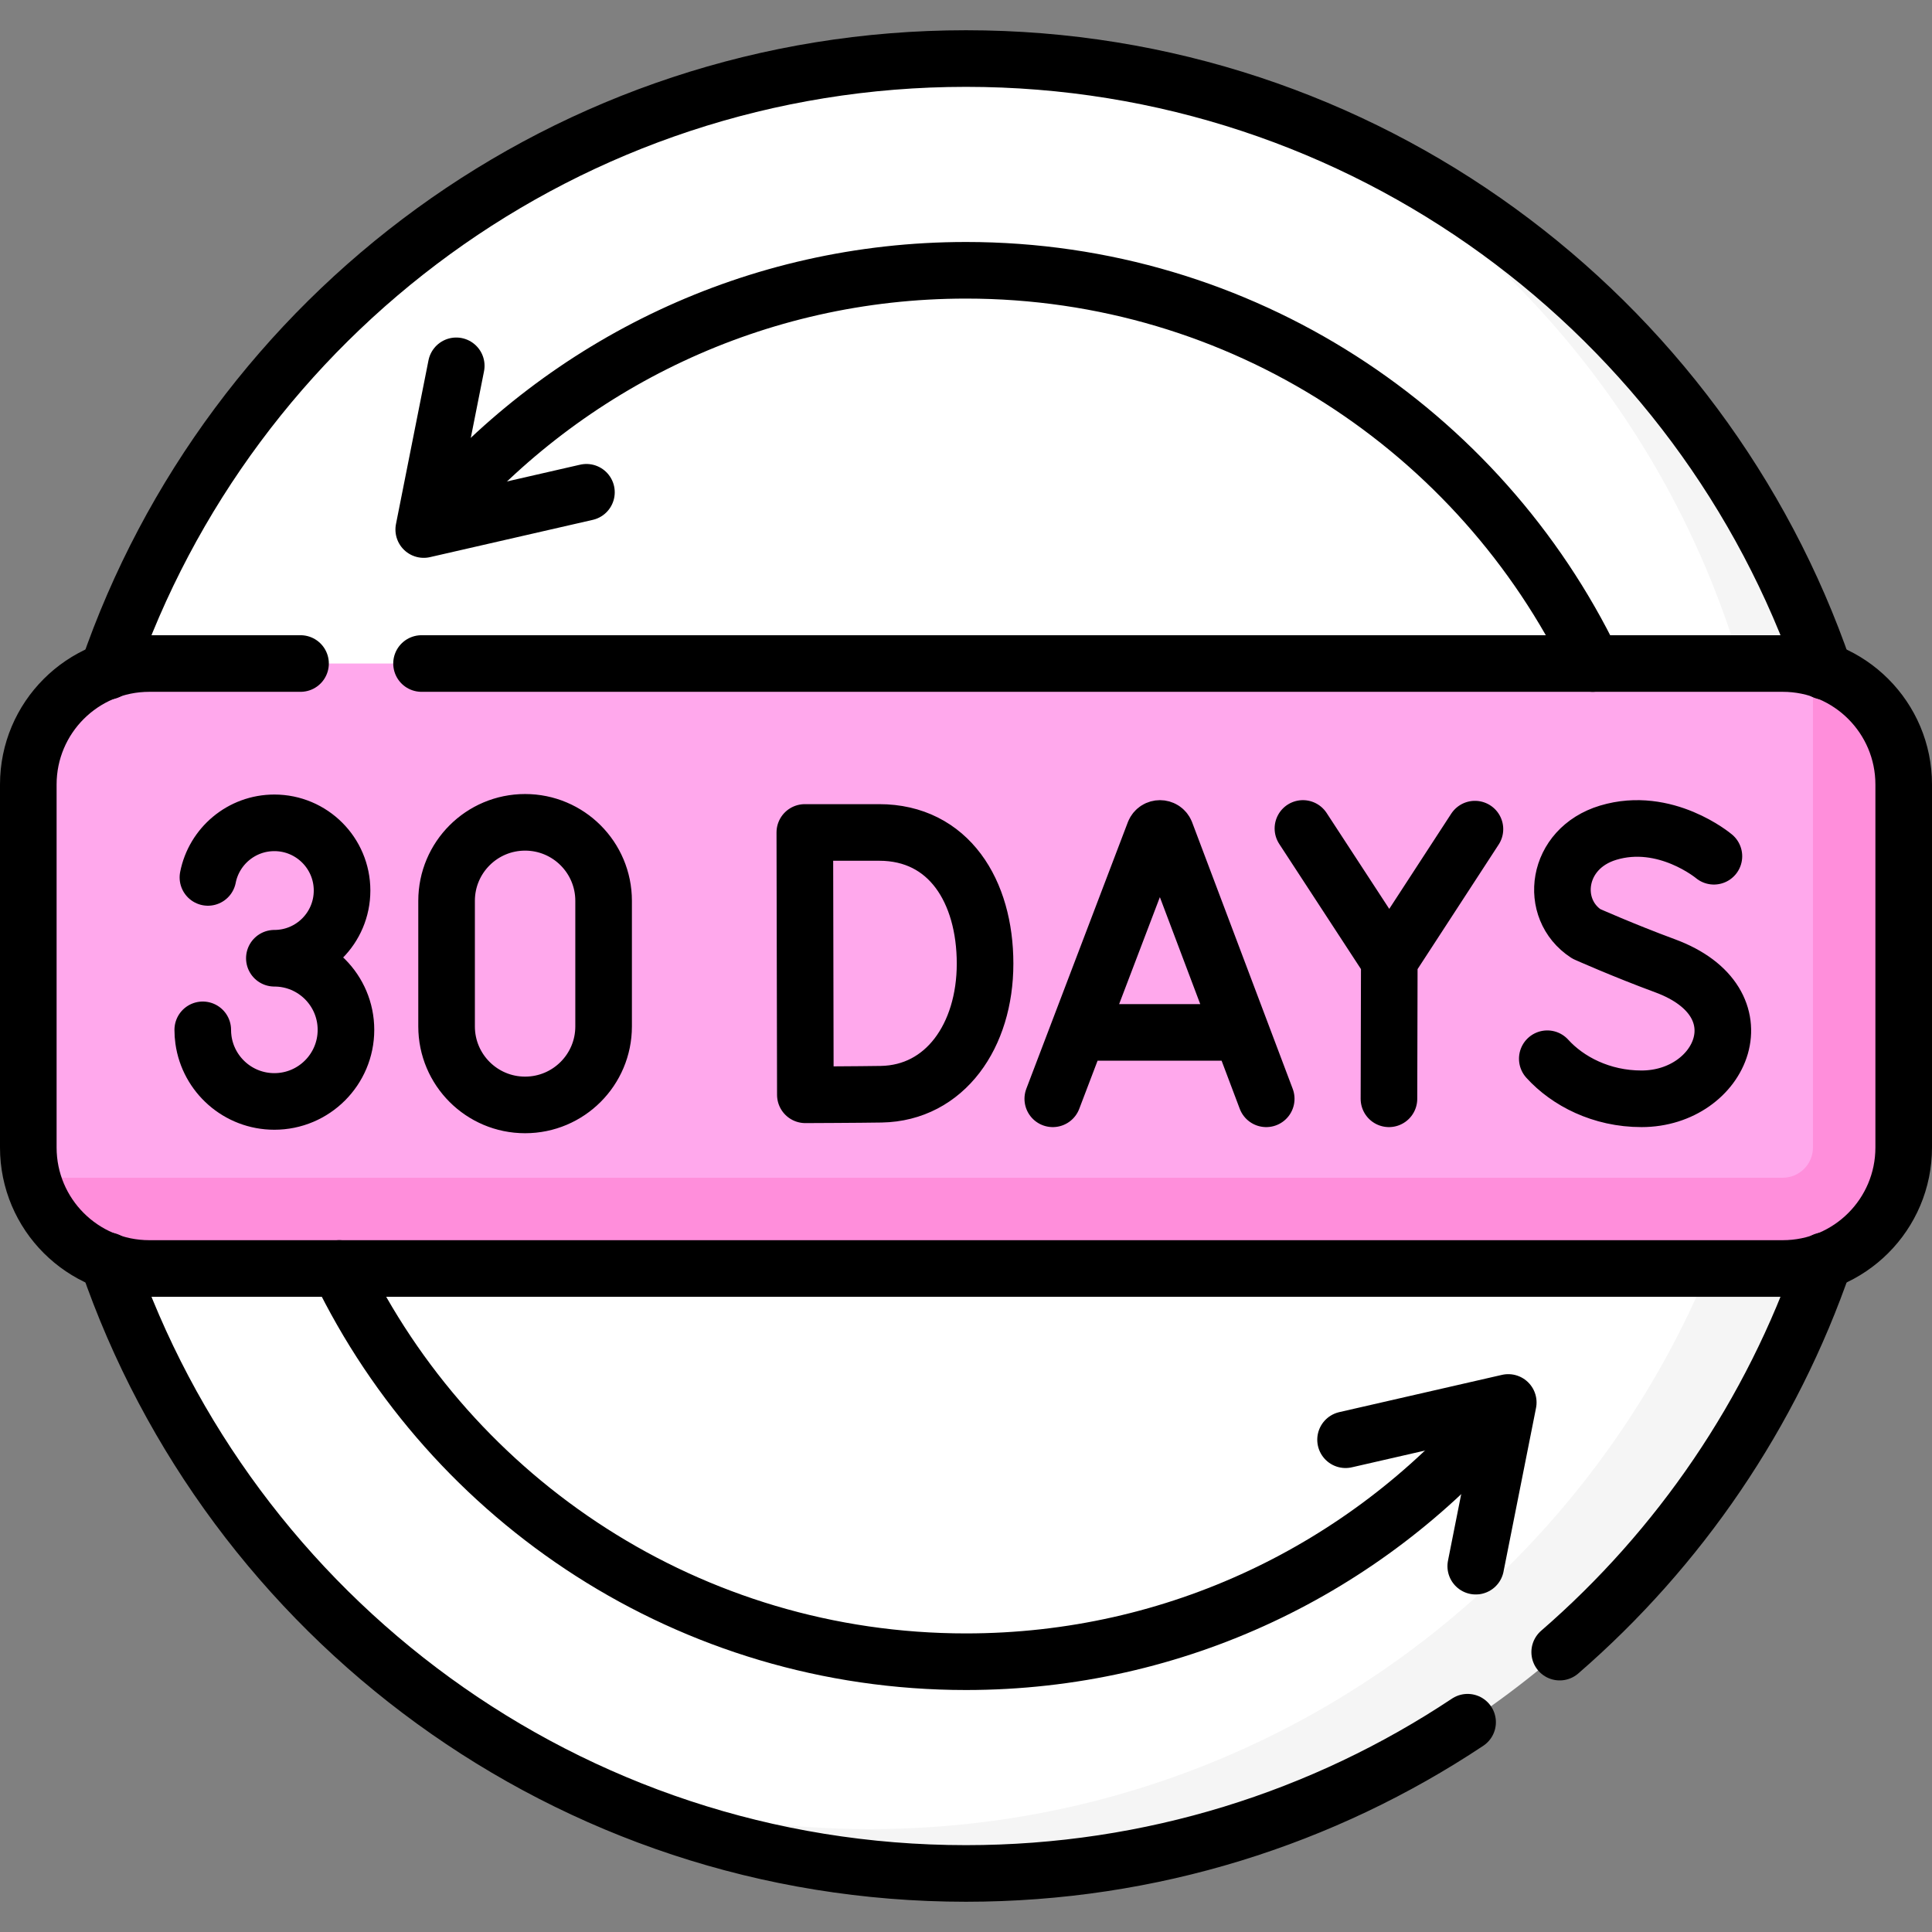 <svg xmlns="http://www.w3.org/2000/svg" version="1.1" xmlns:xlink="http://www.w3.org/1999/xlink" width="512" height="512" x="0" y="0" viewBox="0 0 512 512" style="enable-background:new 0 0 512 512" xml:space="preserve" class=""><rect x="0" y="0" width="512" height="512" fill="#808080" stroke="none"/><g><path d="M256 15.516C123.184 15.516 15.516 123.185 15.516 256S123.184 496.484 256 496.484c43.07 0 83.495-11.322 118.462-31.153l48.434-36.188c45.368-43.741 73.588-105.146 73.588-173.143 0-132.815-107.668-240.484-240.484-240.484z" style="" fill="#ffffff" data-original="#e9e7e9" class="" opacity="1"></path><path d="M344.099 32.243C419.641 72.792 471.02 152.51 471.02 244.248c0 132.816-107.668 240.484-240.484 240.484a239.723 239.723 0 0 1-88.099-16.727c33.826 18.157 72.485 28.479 113.562 28.479 132.816 0 240.484-107.668 240.484-240.484.001-101.705-63.167-188.599-152.384-223.757z" style="" fill="#f5f5f5" data-original="#d8d5d8" class="" opacity="1"></path><path d="M39.565 336.161h432.871c17.709 0 32.065-14.356 32.065-32.065v-96.194c0-17.709-14.356-32.065-32.065-32.065H39.565c-17.709 0-32.065 14.356-32.065 32.065v96.194c0 17.71 14.356 32.065 32.065 32.065z" style="" fill="#ffa8ec" data-original="#f95d83" class="" opacity="1"></path><path d="M480.452 176.972v127.124c0 4.419-3.593 8.016-8.016 8.016H8.633c3.577 13.806 16.008 24.048 30.931 24.048h432.871c17.709 0 32.065-14.356 32.065-32.065v-96.194c0-14.922-10.243-27.353-24.048-30.929z" style="" fill="#ff8edb" data-original="#fa427d" class="" opacity="1"></path><path d="m278.998 291.193 26.902-70.635c.55-1.344 2.452-1.346 3.005-.003l26.658 70.639M287.388 273.601h39.92M261.053 255.371c0 19.157-10.632 34.315-27.5 34.61-5.615.098-20.126.153-20.126.153l-.141-69.525h19.691c18.501-.001 28.076 15.605 28.076 34.762zM454.203 226.914s-12.856-10.806-28.016-6.24c-13.92 4.193-15.867 20.244-5.796 26.81 0 0 9.882 4.409 20.843 8.452 26.384 9.732 15.019 35.258-6.221 35.258-10.636 0-19.563-4.658-24.966-10.62M345.291 219.549l22.885 35.047 22.697-34.866M368.086 291.193l.09-36.597M422.079 175.838C392.258 114.167 329.096 71.629 256 71.629c-55.882 0-105.958 24.862-139.769 64.127" style="stroke-width:15;stroke-linecap:round;stroke-linejoin:round;stroke-miterlimit:10;" fill="none" stroke="#000000" stroke-width="15" stroke-linecap="round" stroke-linejoin="round" stroke-miterlimit="10" data-original="#000000" class=""></path><path d="m120.911 96.948-8.617 43.386 43.118-9.875M89.921 336.162C119.742 397.833 182.904 440.371 256 440.371c55.882 0 105.958-24.862 139.769-64.127" style="stroke-width:15;stroke-linecap:round;stroke-linejoin:round;stroke-miterlimit:10;" fill="none" stroke="#000000" stroke-width="15" stroke-linecap="round" stroke-linejoin="round" stroke-miterlimit="10" data-original="#000000" class=""></path><path d="m391.089 415.052 8.617-43.386-43.118 9.875M159.963 272.009c0 11.492-9.316 20.807-20.807 20.807-11.492 0-20.807-9.316-20.807-20.807v-33.276c0-11.492 9.316-20.807 20.807-20.807 11.492 0 20.807 9.316 20.807 20.807v33.276zM53.733 272.918c0 .898.062 1.782.183 2.647 1.288 9.227 9.21 16.328 18.791 16.328 10.479 0 18.975-8.495 18.975-18.974 0-10.479-8.495-18.974-18.975-18.974 9.909 0 17.942-8.033 17.942-17.942s-8.033-17.942-17.942-17.942c-8.719 0-15.986 6.22-17.605 14.464" style="stroke-width:15;stroke-linecap:round;stroke-linejoin:round;stroke-miterlimit:10;" fill="none" stroke="#000000" stroke-width="15" stroke-linecap="round" stroke-linejoin="round" stroke-miterlimit="10" data-original="#000000" class=""></path><path d="M79.645 175.839h-40.08c-17.709 0-32.065 14.356-32.065 32.065v96.194c0 17.709 14.356 32.065 32.065 32.065h432.871c17.709 0 32.065-14.356 32.065-32.065v-96.194c0-17.709-14.356-32.065-32.065-32.065H111.71" style="stroke-width:15;stroke-linecap:round;stroke-linejoin:round;stroke-miterlimit:10;" fill="none" stroke="#000000" stroke-width="15" stroke-linecap="round" stroke-linejoin="round" stroke-miterlimit="10" data-original="#000000" class=""></path><path d="M483.443 177.901C451.011 83.437 361.466 15.516 256 15.516S60.989 83.437 28.557 177.901M413.336 437.827c31.725-27.498 56.181-63.166 70.107-103.727M28.557 334.099C60.989 428.563 150.534 496.484 256 496.484c49.159 0 94.858-14.756 132.928-40.079" style="stroke-width:15;stroke-linecap:round;stroke-linejoin:round;stroke-miterlimit:10;" fill="none" stroke="#000000" stroke-width="15" stroke-linecap="round" stroke-linejoin="round" stroke-miterlimit="10" data-original="#000000" class=""></path></g></svg>